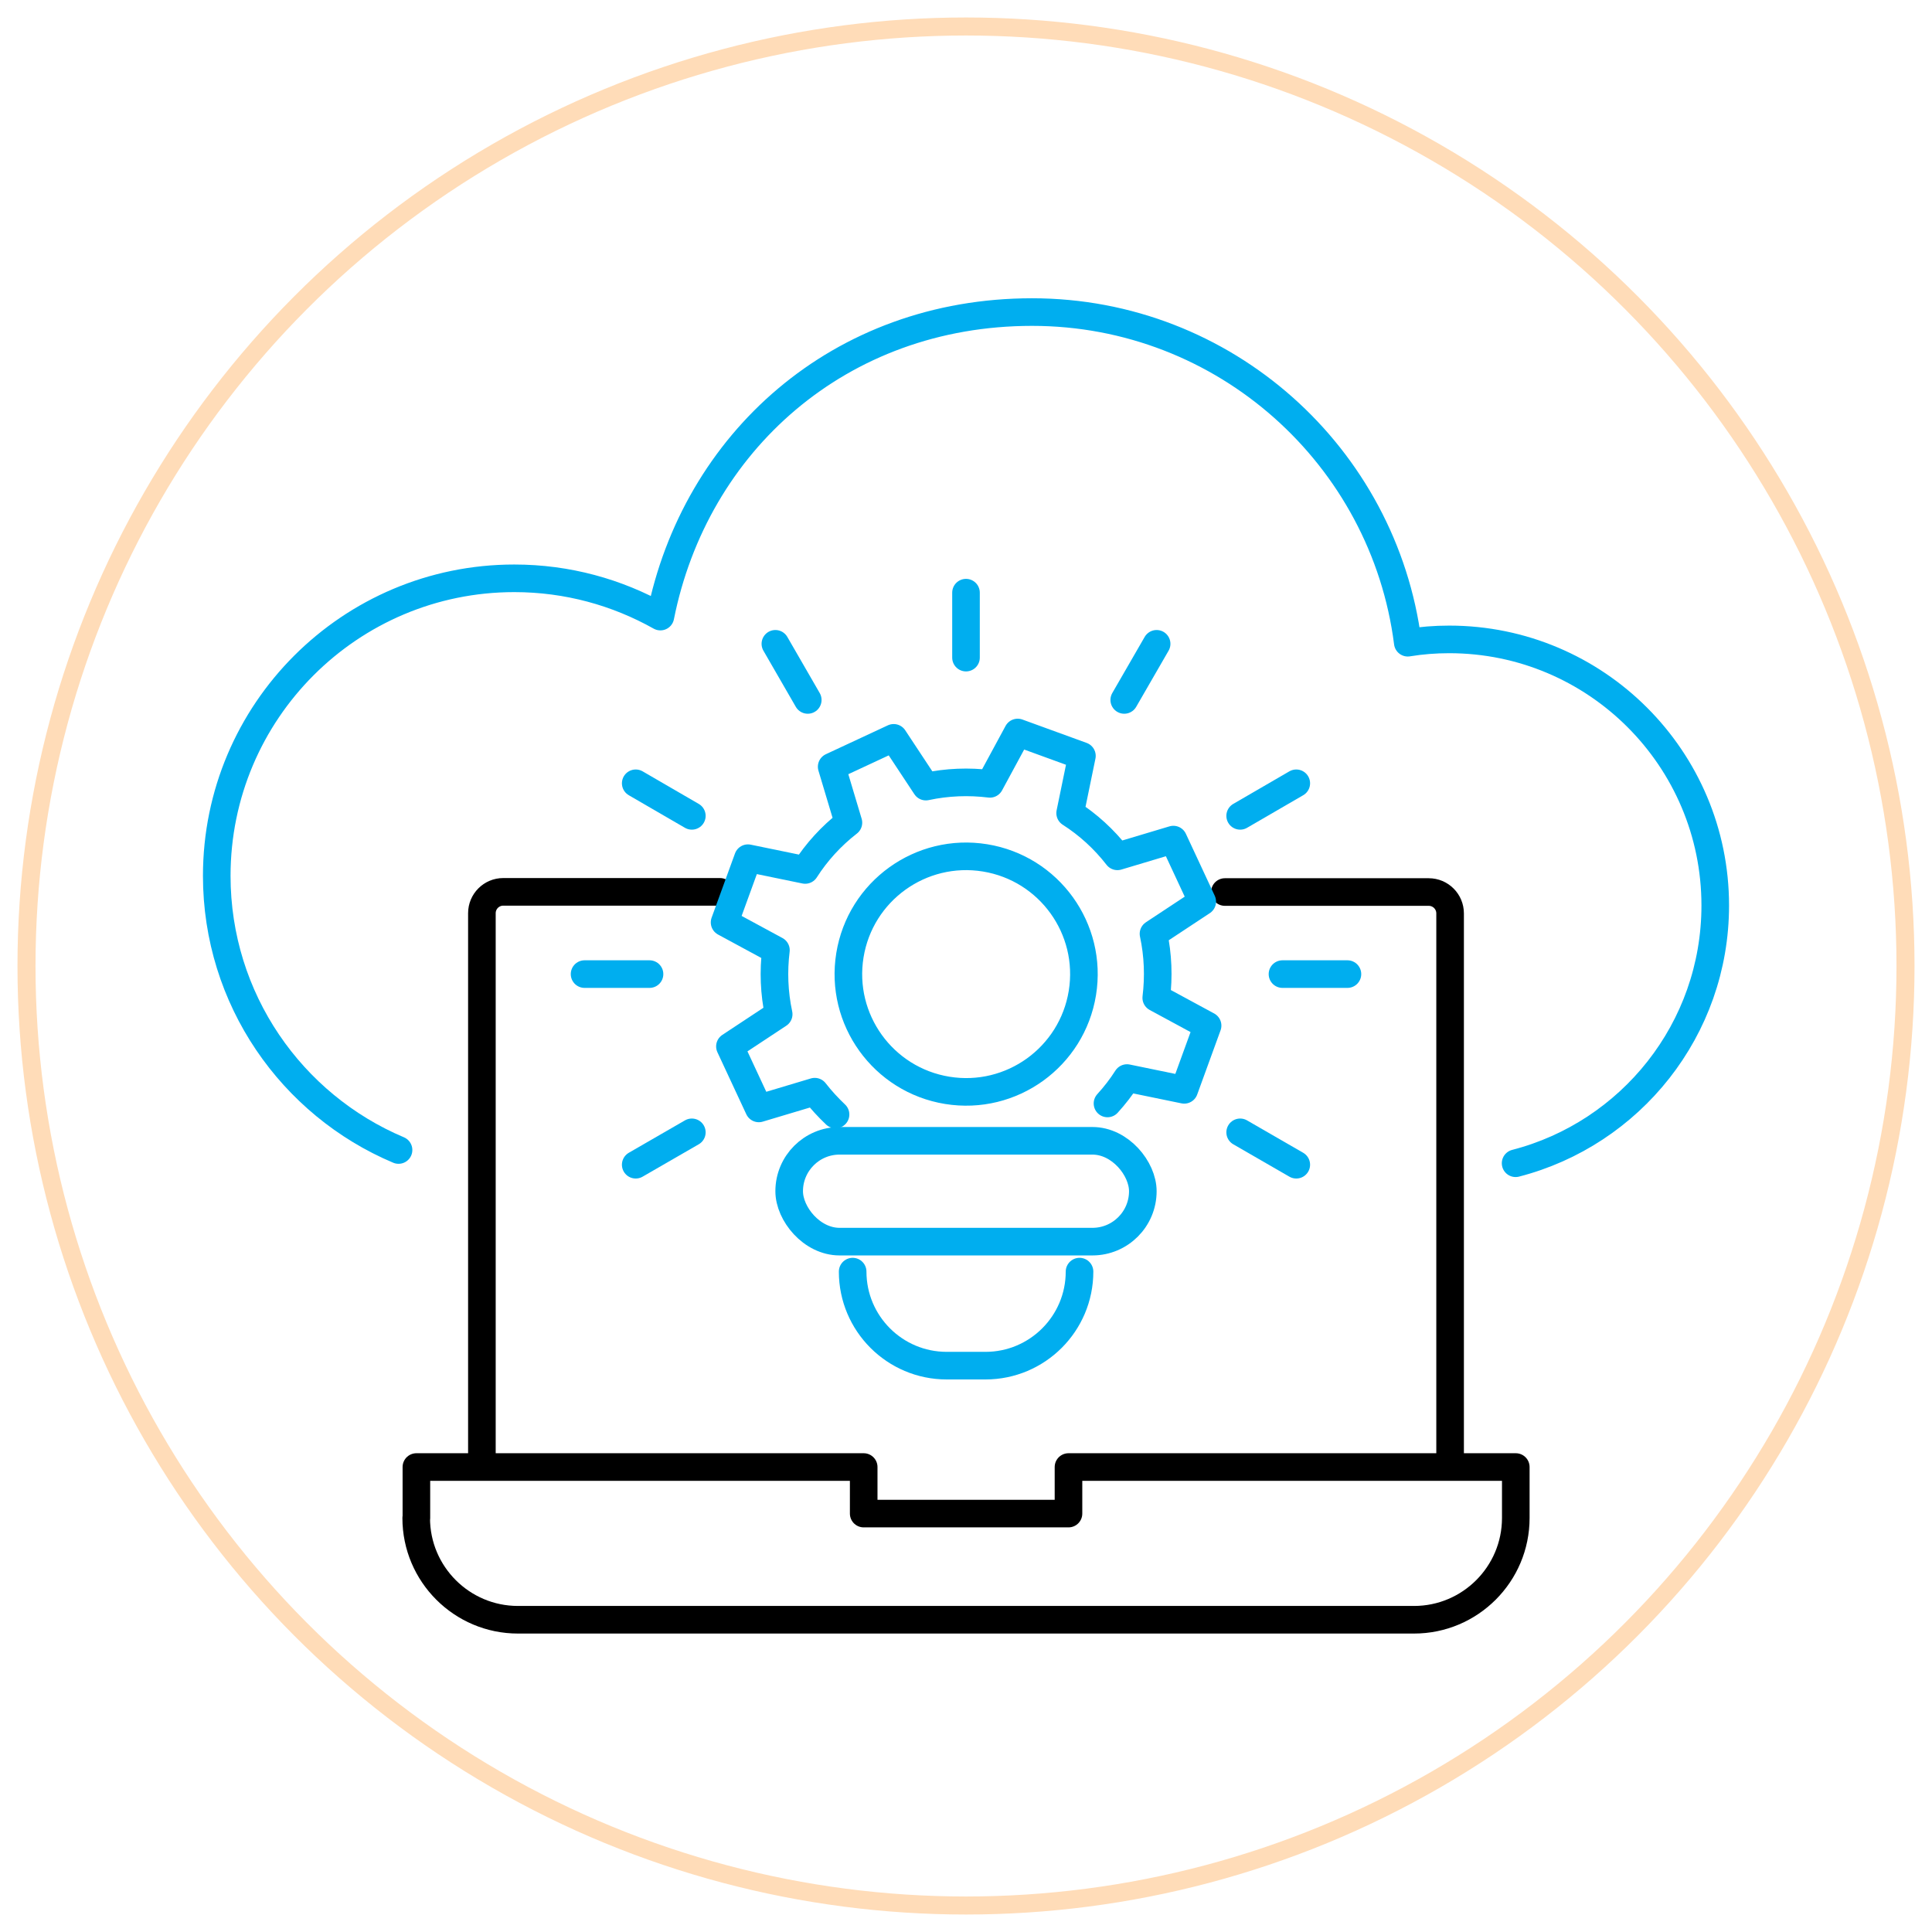 <svg xmlns="http://www.w3.org/2000/svg" id="Layer_1" data-name="Layer 1" viewBox="0 0 105 105"><defs><style>      .cls-1 {        stroke: #ffdcb8;        stroke-miterlimit: 10;        stroke-width: .98px;      }      .cls-1, .cls-2, .cls-3 {        fill: none;      }      .cls-2 {        stroke: #000;      }      .cls-2, .cls-3 {        stroke-linecap: round;        stroke-linejoin: round;        stroke-width: 1.5px;      }      .cls-3 {        stroke: #00aeef;      }    </style></defs><circle class="cls-1" cx="52.5" cy="52.5" r="51.06"></circle><g><path class="cls-3" d="M82.37,63.22c6.24-1.61,10.85-7.27,10.85-14.01,0-7.98-6.48-14.46-14.46-14.46-.77,0-1.52.06-2.25.18-1.29-10.13-9.94-17.97-20.42-17.97s-18.32,7.11-20.2,16.55c-2.35-1.32-5.05-2.08-7.94-2.08-8.93,0-16.17,7.24-16.17,16.17,0,6.7,4.07,12.45,9.88,14.9"></path><path class="cls-2" d="M66.57,48.48h11.08c.64,0,1.16.52,1.16,1.16v29.61"></path><path class="cls-2" d="M26.19,79.24v-29.61c0-.64.52-1.16,1.16-1.16h11.78"></path><path class="cls-2" d="M22.63,82.5v-2.77h24.31v2.53h11.13v-2.53h24.31v2.77c0,3.05-2.48,5.53-5.53,5.53H28.15c-3.05,0-5.53-2.48-5.53-5.53Z"></path><g><path class="cls-3" d="M60.19,59.97c.39-.43.75-.89,1.06-1.38l3.11.64,1.27-3.49-2.79-1.51c.14-1.14.1-2.32-.15-3.48l2.65-1.75-1.57-3.37-3.04.91c-.73-.94-1.6-1.73-2.57-2.35l.64-3.11-3.49-1.27-1.51,2.79c-1.14-.14-2.32-.1-3.48.15l-1.75-2.65-3.37,1.57.91,3.04c-.94.73-1.73,1.6-2.35,2.57l-3.11-.64-1.27,3.49,2.79,1.51c-.14,1.14-.1,2.32.15,3.48l-2.65,1.75,1.57,3.37,3.04-.91c.35.45.73.86,1.13,1.24"></path><rect class="cls-3" x="42.89" y="62" width="19.22" height="5.48" rx="2.74" ry="2.74"></rect><path class="cls-3" d="M58.67,69.11c0,2.82-2.29,5.11-5.11,5.11h-2.11c-2.82,0-5.11-2.29-5.11-5.11"></path><line class="cls-3" x1="52.5" y1="35.74" x2="52.5" y2="32.21"></line><line class="cls-3" x1="61.1" y1="38.04" x2="62.86" y2="34.99"></line><line class="cls-3" x1="67.4" y1="44.34" x2="70.45" y2="42.57"></line><line class="cls-3" x1="69.7" y1="52.94" x2="73.23" y2="52.94"></line><line class="cls-3" x1="67.4" y1="61.54" x2="70.45" y2="63.3"></line><line class="cls-3" x1="37.6" y1="61.54" x2="34.55" y2="63.3"></line><line class="cls-3" x1="35.3" y1="52.94" x2="31.77" y2="52.94"></line><line class="cls-3" x1="37.6" y1="44.34" x2="34.55" y2="42.57"></line><line class="cls-3" x1="43.9" y1="38.04" x2="42.14" y2="34.99"></line><circle class="cls-3" cx="52.5" cy="52.94" r="6.4" transform="translate(-8.16 96.28) rotate(-80.78)"></circle></g></g></svg>